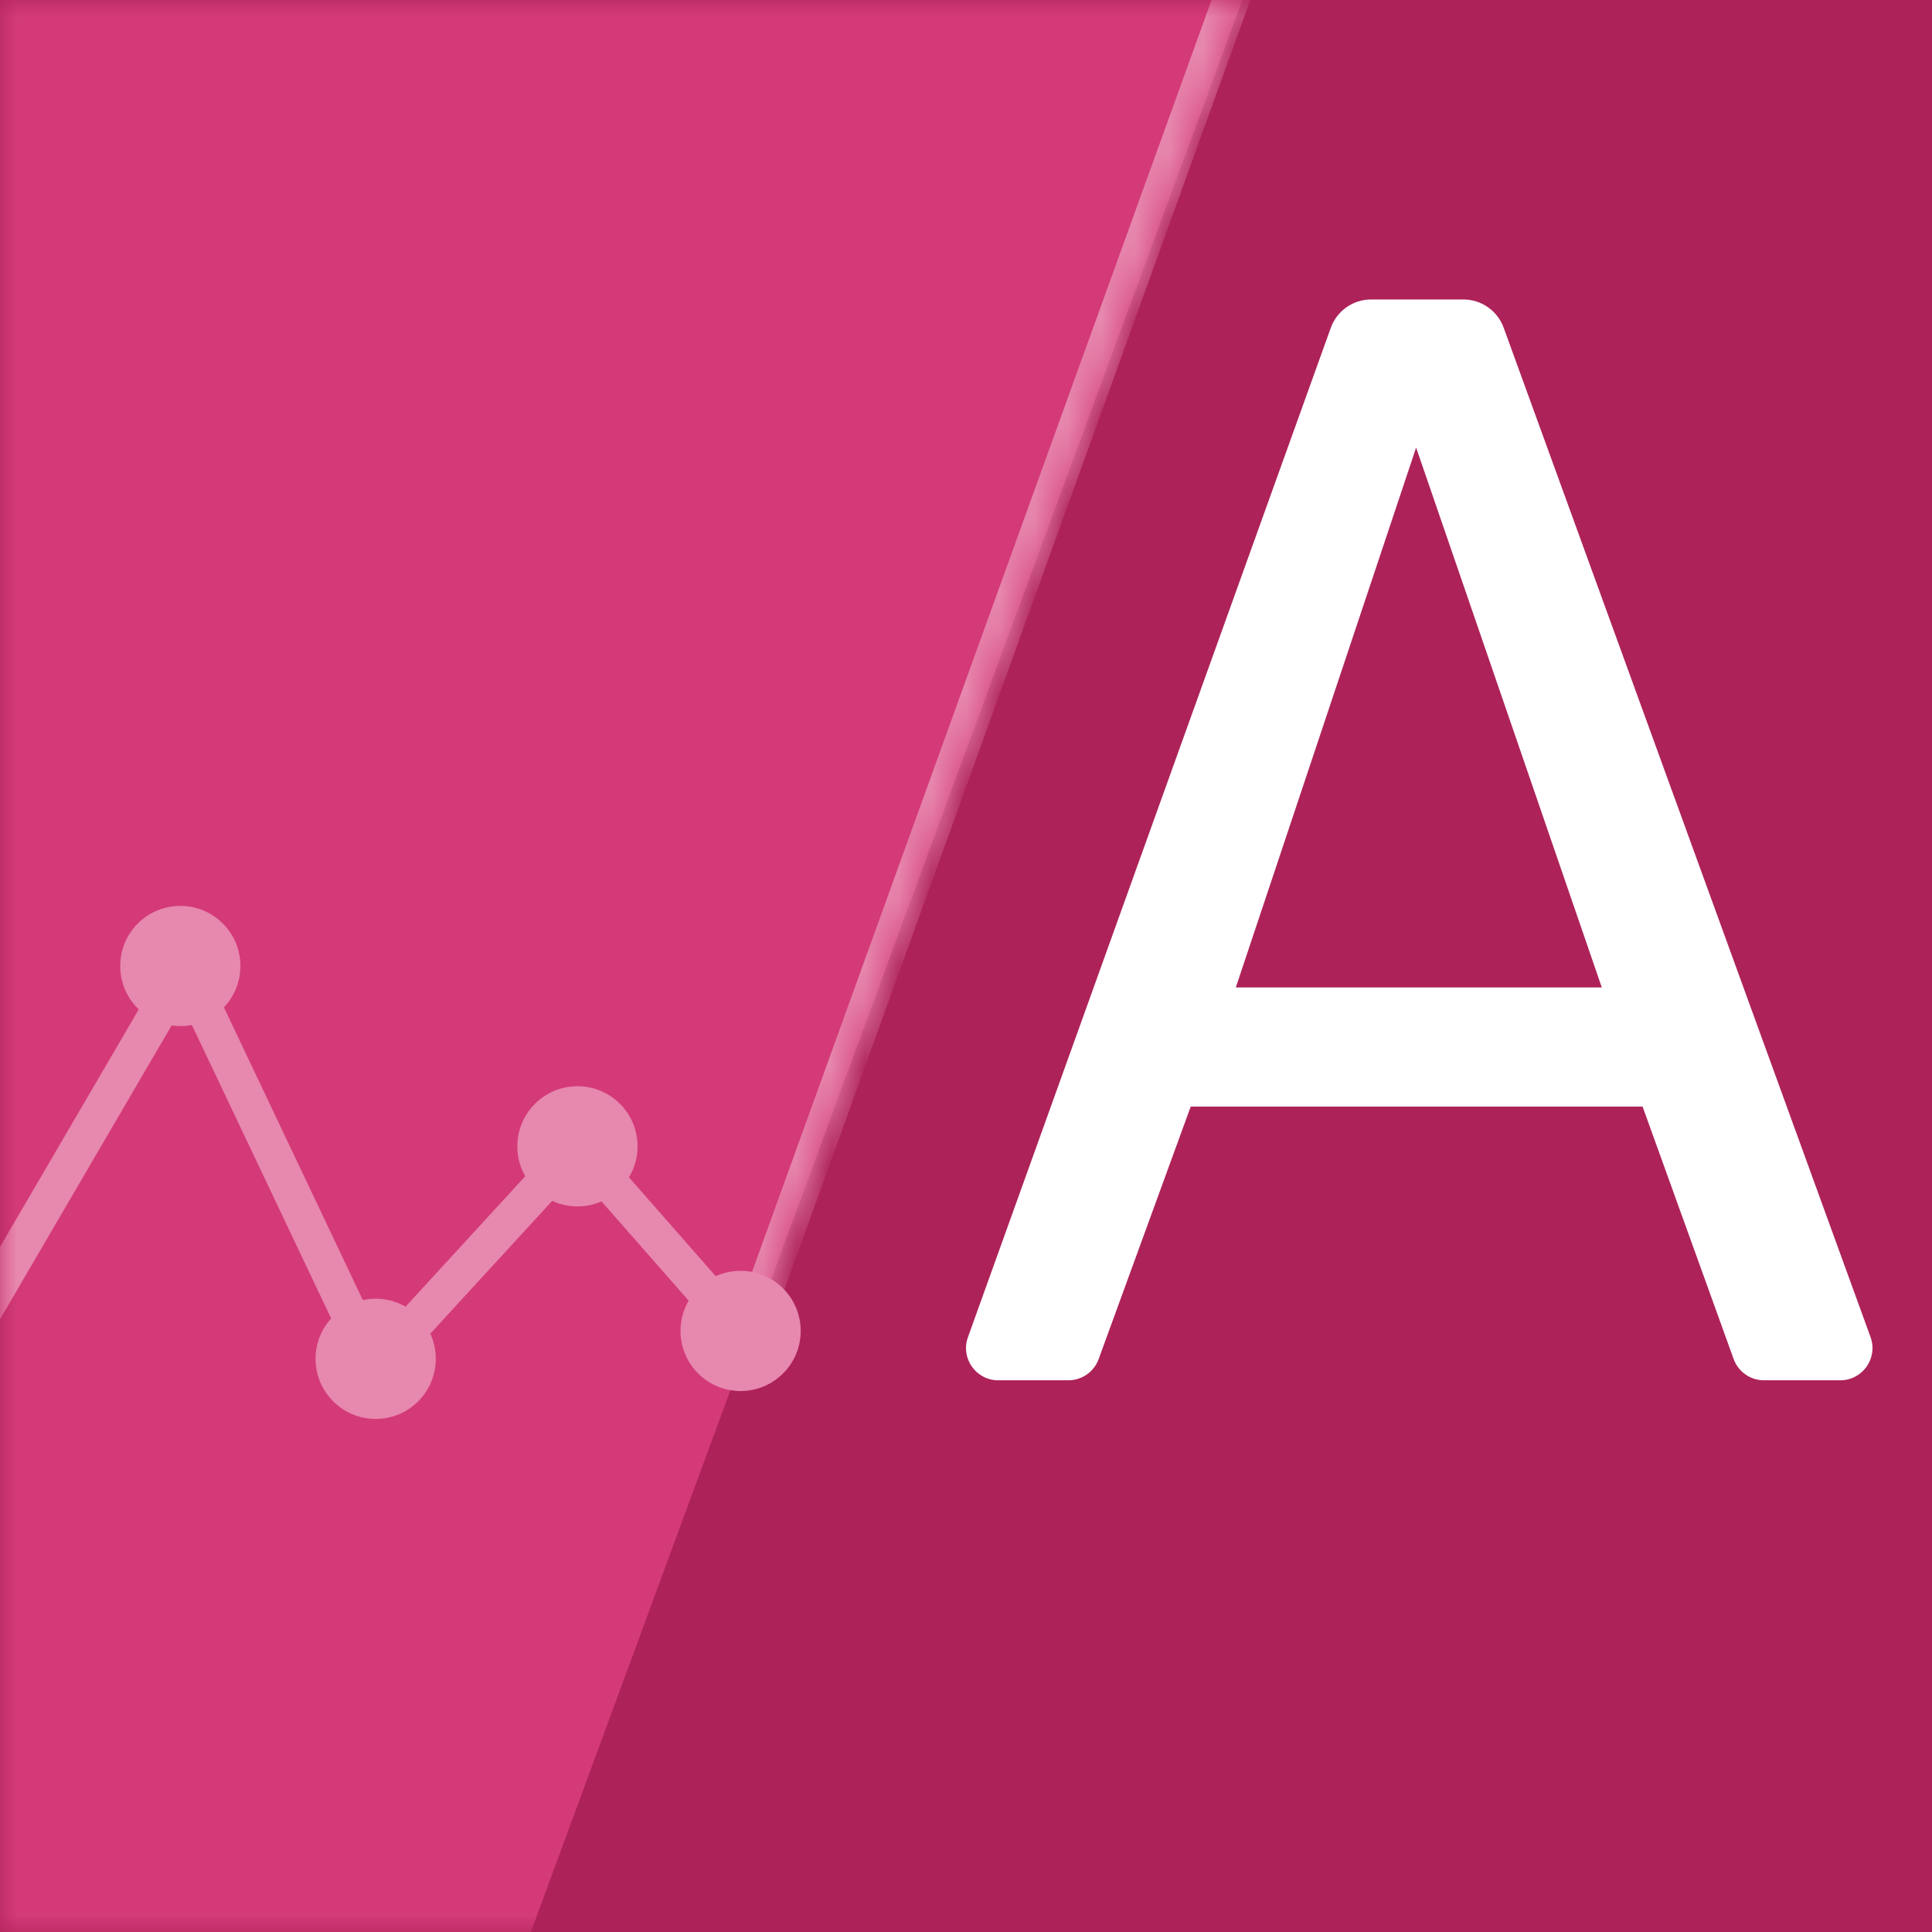 <?xml version="1.0" encoding="UTF-8"?> <svg xmlns="http://www.w3.org/2000/svg" width="57" height="57" viewBox="0 0 57 57" fill="none"> <path d="M0 0H57V57H0V0Z" fill="#AD2259"></path> <mask id="mask0" mask-type="alpha" maskUnits="userSpaceOnUse" x="0" y="0" width="55" height="57"> <path d="M0 0H54.023V57H0V0Z" fill="#AD2259"></path> </mask> <g mask="url(#mask0)"> <path d="M14.345 60.578L37.272 -1.678L-4.053 -4.117L-3.008 62.225L14.345 60.578Z" fill="#D43A78"></path> </g> <path fill-rule="evenodd" clip-rule="evenodd" d="M35.13 32.648L32.413 40.099C32.276 40.474 31.919 40.723 31.52 40.723H29.451C28.793 40.723 28.334 40.071 28.557 39.452L39.262 9.673C39.443 9.17 39.919 8.835 40.454 8.835H43.172C43.705 8.835 44.181 9.168 44.363 9.669L55.187 39.449C55.412 40.068 54.953 40.723 54.294 40.723H52.042C51.642 40.723 51.284 40.472 51.148 40.096L48.461 32.648H35.13ZM36.46 29.133L41.78 13.205L47.258 29.133H36.46Z" fill="white"></path> <mask id="mask1" mask-type="alpha" maskUnits="userSpaceOnUse" x="0" y="0" width="38" height="57"> <mask id="mask2" maskUnits="userSpaceOnUse" x="0" y="0" width="55" height="57"> <path d="M0 0H54.023V57H0V0Z" fill="#AD2259"></path> </mask> <g mask="url(#mask2)"> <path d="M14.345 60.578L37.272 -1.678L-4.053 -4.117L-3.008 62.225L14.345 60.578Z" fill="#D43A78"></path> </g> </mask> <g mask="url(#mask1)"> <path fill-rule="evenodd" clip-rule="evenodd" d="M21.843 38.48L36.829 -3.001L37.841 -2.636L22.237 40.56L17.028 34.626L10.908 41.296L5.397 29.683L-1.783 41.976L-2.713 41.433L5.496 27.38L11.195 39.39L17.046 33.014L21.843 38.48Z" fill="#E788AE"></path> </g> <path d="M23.623 39.267C23.623 40.246 22.829 41.04 21.85 41.04C20.871 41.04 20.077 40.246 20.077 39.267C20.077 38.287 20.871 37.493 21.85 37.493C22.829 37.493 23.623 38.287 23.623 39.267Z" fill="#E788AE"></path> <path d="M18.81 33.82C18.81 34.8 18.016 35.593 17.037 35.593C16.057 35.593 15.263 34.8 15.263 33.82C15.263 32.841 16.057 32.047 17.037 32.047C18.016 32.047 18.81 32.841 18.81 33.82Z" fill="#E788AE"></path> <path d="M12.857 40.09C12.857 41.069 12.063 41.863 11.083 41.863C10.104 41.863 9.31 41.069 9.31 40.09C9.31 39.11 10.104 38.316 11.083 38.316C12.063 38.316 12.857 39.11 12.857 40.09Z" fill="#E788AE"></path> <path d="M7.093 28.5C7.093 29.479 6.299 30.273 5.32 30.273C4.341 30.273 3.547 29.479 3.547 28.5C3.547 27.52 4.341 26.727 5.32 26.727C6.299 26.727 7.093 27.52 7.093 28.5Z" fill="#E788AE"></path> </svg> 